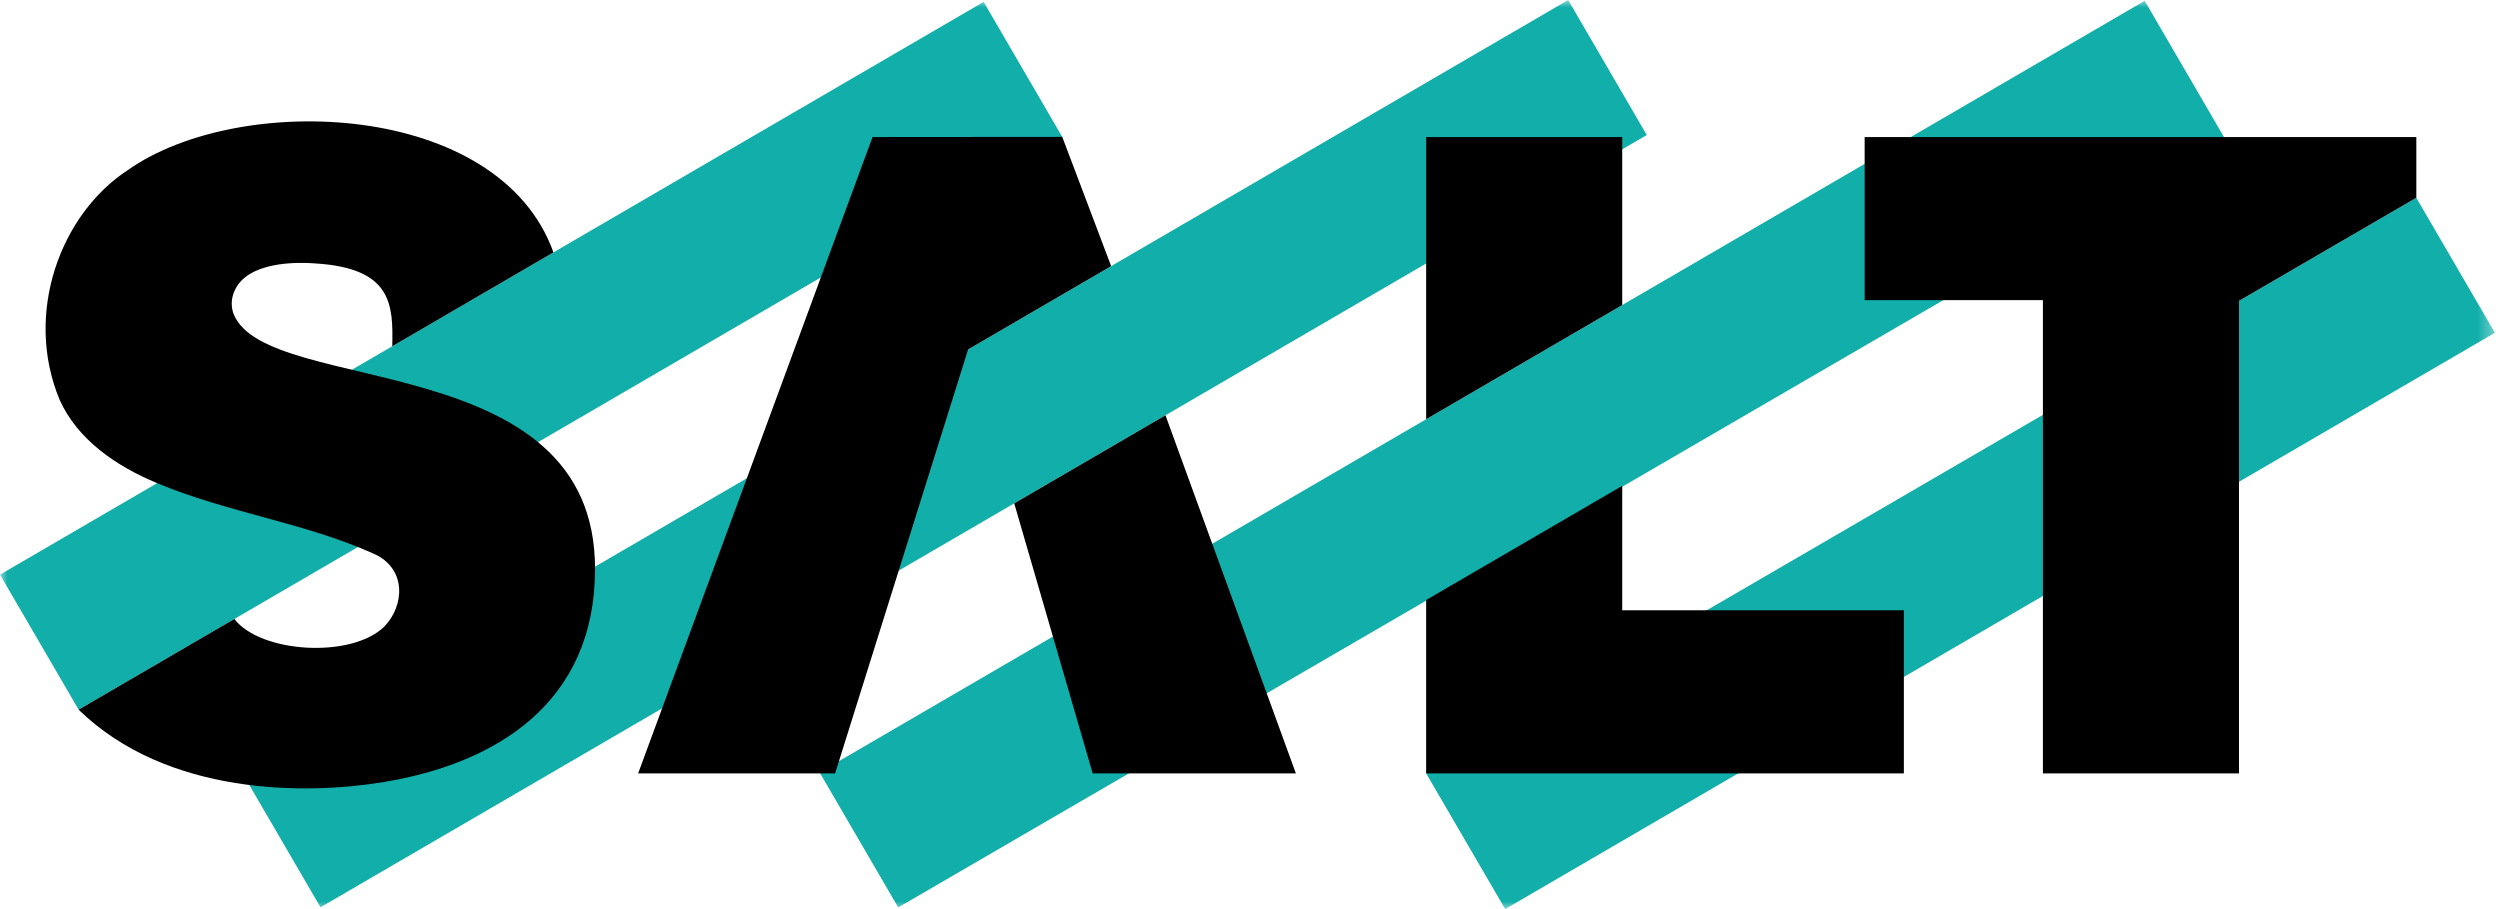 <svg width="165" height="60" viewBox="0 0 165 60" fill="none" xmlns="http://www.w3.org/2000/svg">
<g clip-path="url(#clip0_3565_13)">
<mask id="mask0_3565_13" style="mask-type:luminance" maskUnits="userSpaceOnUse" x="0" y="0" width="165" height="60">
<path d="M164.664 0H0V60H164.664V0Z" fill="white"/>
</mask>
<g mask="url(#mask0_3565_13)">
<path d="M64.92 0.124L0 37.926L5.189 46.838L70.109 9.035L64.92 0.124Z" fill="#12AEAA"/>
<path d="M103.499 0L15.965 50.97L21.154 59.881L108.688 8.911L103.499 0Z" fill="#12AEAA"/>
<path d="M146.784 9.045L59.282 59.89L54.093 50.979L141.549 0.054L146.784 9.045Z" fill="#12AEAA"/>
<path d="M164.664 21.963L99.341 60L94.126 51.044L159.475 13.052L164.664 21.963Z" fill="#12AEAA"/>
<path d="M66.939 33.222L72.117 51.045H85.529L76.921 27.409L66.939 33.222Z" fill="black"/>
<path d="M63.894 23.062L73.336 17.563L70.109 9.035L57.588 9.045L42.117 51.045H55.117L63.882 23.104L63.894 23.062Z" fill="black"/>
<path d="M107.067 20.132V9.045H94.126V27.667L107.067 20.132Z" fill="black"/>
<path d="M107.067 40.279V32.065L94.126 39.6V51.044H125.655V40.279H107.067Z" fill="black"/>
<path d="M159.478 13.05V9.045L123.067 9.045V19.809H134.832V51.044H147.773V19.855L159.478 13.05Z" fill="black"/>
<path d="M39.272 37.562C39.311 22.881 17.739 26.179 15.444 20.781C15.275 20.385 15.251 19.939 15.364 19.524C15.931 17.432 18.982 17.248 20.798 17.386C25.904 17.692 25.95 20.124 25.889 22.853L36.527 16.657C32.956 6.665 15.81 6.028 8.456 11.213C4.015 14.094 1.553 20.654 3.934 26.384C5.114 29.016 7.68 30.78 10.391 31.895C14.948 33.809 20.242 34.542 24.64 36.535C26.851 37.487 26.721 39.979 25.349 41.369C23.163 43.478 17.192 43.098 15.467 40.853L5.189 46.838C11.022 52.52 20.197 52.466 25.333 51.614C32.77 50.385 39.273 46.374 39.272 37.562Z" fill="black"/>
</g>
</g>
<defs>
<clipPath id="clip0_3565_13">
<rect width="165" height="60" fill="white"/>
</clipPath>
</defs>
</svg>
